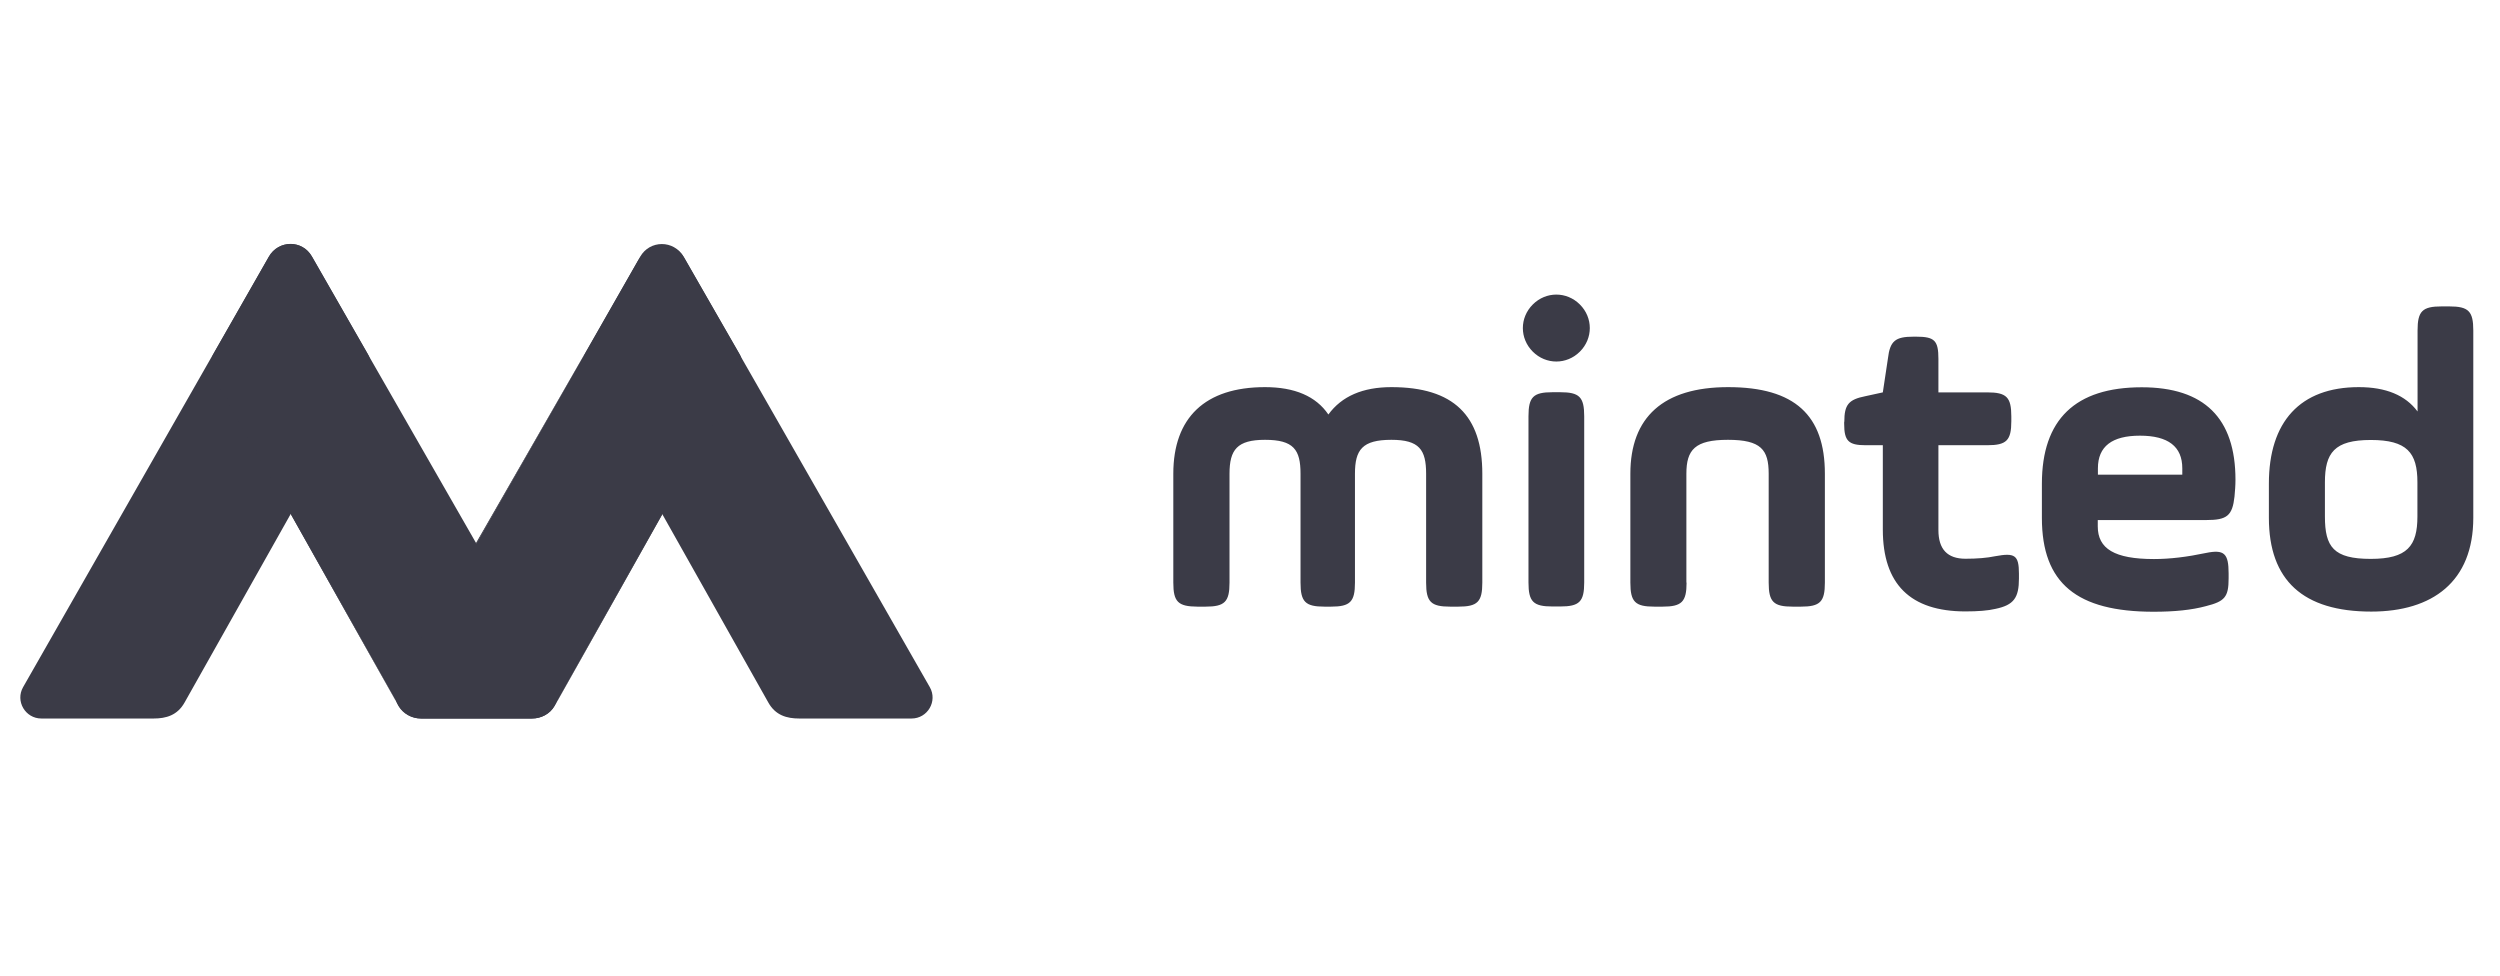 <svg width="123" height="48" viewBox="0 0 123 48" fill="none" xmlns="http://www.w3.org/2000/svg">
<g clip-path="url(#clip0_273_1066)">
<path d="M18.11 17.445L15.354 12.63C14.884 11.8 13.694 11.8 13.224 12.63L1.136 33.808C0.744 34.497 1.246 35.351 2.036 35.351H7.556C8.174 35.351 8.73 35.194 9.083 34.56L18.008 18.706C18.22 18.33 18.321 17.821 18.11 17.445Z" fill="#3B3B47"/>
<path d="M28.797 17.383L31.404 12.803C31.873 11.973 33.181 11.824 33.651 12.654L45.747 33.809C46.139 34.498 45.638 35.351 44.847 35.351H39.327C38.709 35.351 38.153 35.195 37.8 34.561L28.875 18.706C28.663 18.33 28.585 17.759 28.797 17.383Z" fill="#3B3B47"/>
<path d="M10.5 17.422L13.233 12.63C13.703 11.8 14.877 11.785 15.339 12.615L27.263 33.417C27.795 34.411 27.098 35.351 26.183 35.351H21.054H20.733C20.263 35.351 19.825 35.093 19.59 34.685L10.602 18.706C10.391 18.33 10.289 17.798 10.5 17.422Z" fill="#3B3B47"/>
<path d="M36.392 17.429L33.628 12.63C33.158 11.8 31.968 11.8 31.498 12.63L19.621 33.417C19.089 34.411 19.786 35.351 20.702 35.351H25.83H26.151C26.621 35.351 27.067 35.131 27.294 34.717L36.282 18.706C36.494 18.33 36.603 17.805 36.392 17.429Z" fill="#3B3B47"/>
<path d="M36.298 18.573L27.341 34.623C27.372 34.615 27.396 34.49 27.427 34.482L36.282 18.73C36.399 18.518 36.548 18.072 36.501 17.735C36.462 17.939 36.525 18.056 36.298 18.573Z" fill="#3B3B47"/>
<path d="M19.63 33.441L28.759 17.438C28.728 17.445 28.705 17.571 28.673 17.578L19.646 33.284C19.529 33.495 19.38 33.942 19.427 34.278C19.466 34.075 19.403 33.957 19.63 33.441Z" fill="#3B3B47"/>
<path d="M10.578 18.526L19.534 34.584C19.503 34.576 19.48 34.451 19.448 34.443L10.593 18.682C10.374 18.275 10.358 18.017 10.405 17.672C10.39 17.946 10.366 18.079 10.578 18.526Z" fill="#3B3B47"/>
<path fill-rule="evenodd" clip-rule="evenodd" d="M77.731 14.982C77.081 14.331 76.062 14.331 75.412 14.982C74.762 15.632 74.762 16.65 75.412 17.3C76.062 17.95 77.081 17.95 77.731 17.3C78.381 16.65 78.381 15.632 77.731 14.982ZM76.384 19.297C75.436 19.297 75.201 19.532 75.201 20.48V28.657C75.201 29.604 75.436 29.839 76.384 29.839H76.76C77.707 29.839 77.943 29.604 77.943 28.657V20.48C77.943 19.532 77.707 19.297 76.76 19.297H76.384ZM59.31 29.847C60.257 29.847 60.492 29.612 60.492 28.665V23.307C60.492 22.125 60.868 21.639 62.239 21.639C63.649 21.639 63.986 22.125 63.986 23.307V28.665C63.986 29.612 64.221 29.847 65.168 29.847H65.481C66.429 29.847 66.664 29.612 66.664 28.665V23.307C66.664 22.125 67.025 21.639 68.458 21.639C69.829 21.639 70.165 22.125 70.165 23.307V28.665C70.165 29.612 70.4 29.847 71.348 29.847H71.747C72.695 29.847 72.93 29.612 72.93 28.665V23.307C72.93 20.441 71.512 19.047 68.458 19.047C67.048 19.047 66.014 19.493 65.356 20.394C64.745 19.493 63.696 19.047 62.239 19.047C59.286 19.047 57.727 20.55 57.727 23.307V28.665C57.727 29.612 57.962 29.84 58.91 29.847H59.31ZM82.979 28.665C82.979 29.612 82.743 29.847 81.796 29.847H81.396C80.448 29.847 80.214 29.612 80.214 28.665V23.307C80.214 20.527 81.835 19.047 85.023 19.047C88.312 19.047 89.784 20.441 89.784 23.307V28.665C89.784 29.612 89.55 29.847 88.602 29.847H88.202C87.255 29.847 87.019 29.612 87.019 28.665V23.307C87.019 22.125 86.644 21.639 85.014 21.639C83.394 21.639 82.97 22.125 82.97 23.307V28.665H82.979ZM91.774 19.493C90.952 19.657 90.74 19.908 90.74 20.754H90.733V20.848C90.733 21.694 90.944 21.905 91.79 21.905H92.635V26.056C92.635 28.735 93.983 30.082 96.701 30.082C97.311 30.082 97.813 30.043 98.173 29.957C99.082 29.769 99.332 29.409 99.332 28.461V28.226C99.332 27.302 99.121 27.192 98.173 27.364C97.758 27.451 97.272 27.49 96.701 27.49C95.816 27.49 95.37 27.027 95.37 26.08V21.905H97.774C98.721 21.905 98.957 21.67 98.957 20.723V20.488C98.957 19.54 98.721 19.305 97.774 19.305H95.37V17.66C95.37 16.752 95.182 16.564 94.273 16.564H94.147C93.246 16.564 92.988 16.775 92.886 17.637L92.635 19.305L91.774 19.493ZM109.938 24.427C109.836 25.375 109.562 25.586 108.567 25.586H103.21V25.899C103.21 26.996 104.032 27.505 105.975 27.505C106.758 27.505 107.596 27.403 108.528 27.207C109.437 27.02 109.648 27.231 109.648 28.218V28.453C109.648 29.377 109.46 29.588 108.528 29.823C107.831 30.011 106.993 30.098 105.959 30.098C102.184 30.098 100.461 28.703 100.461 25.484V23.8C100.461 20.636 102.106 19.054 105.372 19.054C108.449 19.054 109.985 20.573 109.985 23.605C109.985 23.894 109.961 24.169 109.938 24.427ZM103.217 23.354H107.369V23.041C107.369 21.968 106.672 21.435 105.286 21.435C103.915 21.435 103.217 21.96 103.217 23.041V23.354ZM116.665 30.09C119.681 30.09 121.686 28.617 121.686 25.477V16.258C121.686 15.31 121.451 15.075 120.503 15.075H120.127C119.18 15.075 118.944 15.31 118.944 16.258V20.245C118.349 19.446 117.386 19.047 116.054 19.047C113.164 19.047 111.629 20.754 111.629 23.793V25.477C111.629 28.555 113.313 30.09 116.665 30.09ZM116.642 27.497C114.809 27.497 114.386 26.91 114.386 25.414V23.73C114.386 22.281 114.848 21.647 116.642 21.647C118.427 21.647 118.937 22.273 118.937 23.73V25.414C118.937 26.863 118.436 27.497 116.642 27.497Z" fill="#3B3B47"/>
</g>
<defs>
<clipPath id="clip0_273_1066">
<rect width="120.686" height="24" fill="white" transform="translate(1 12)"/>
</clipPath>
</defs>
</svg>
